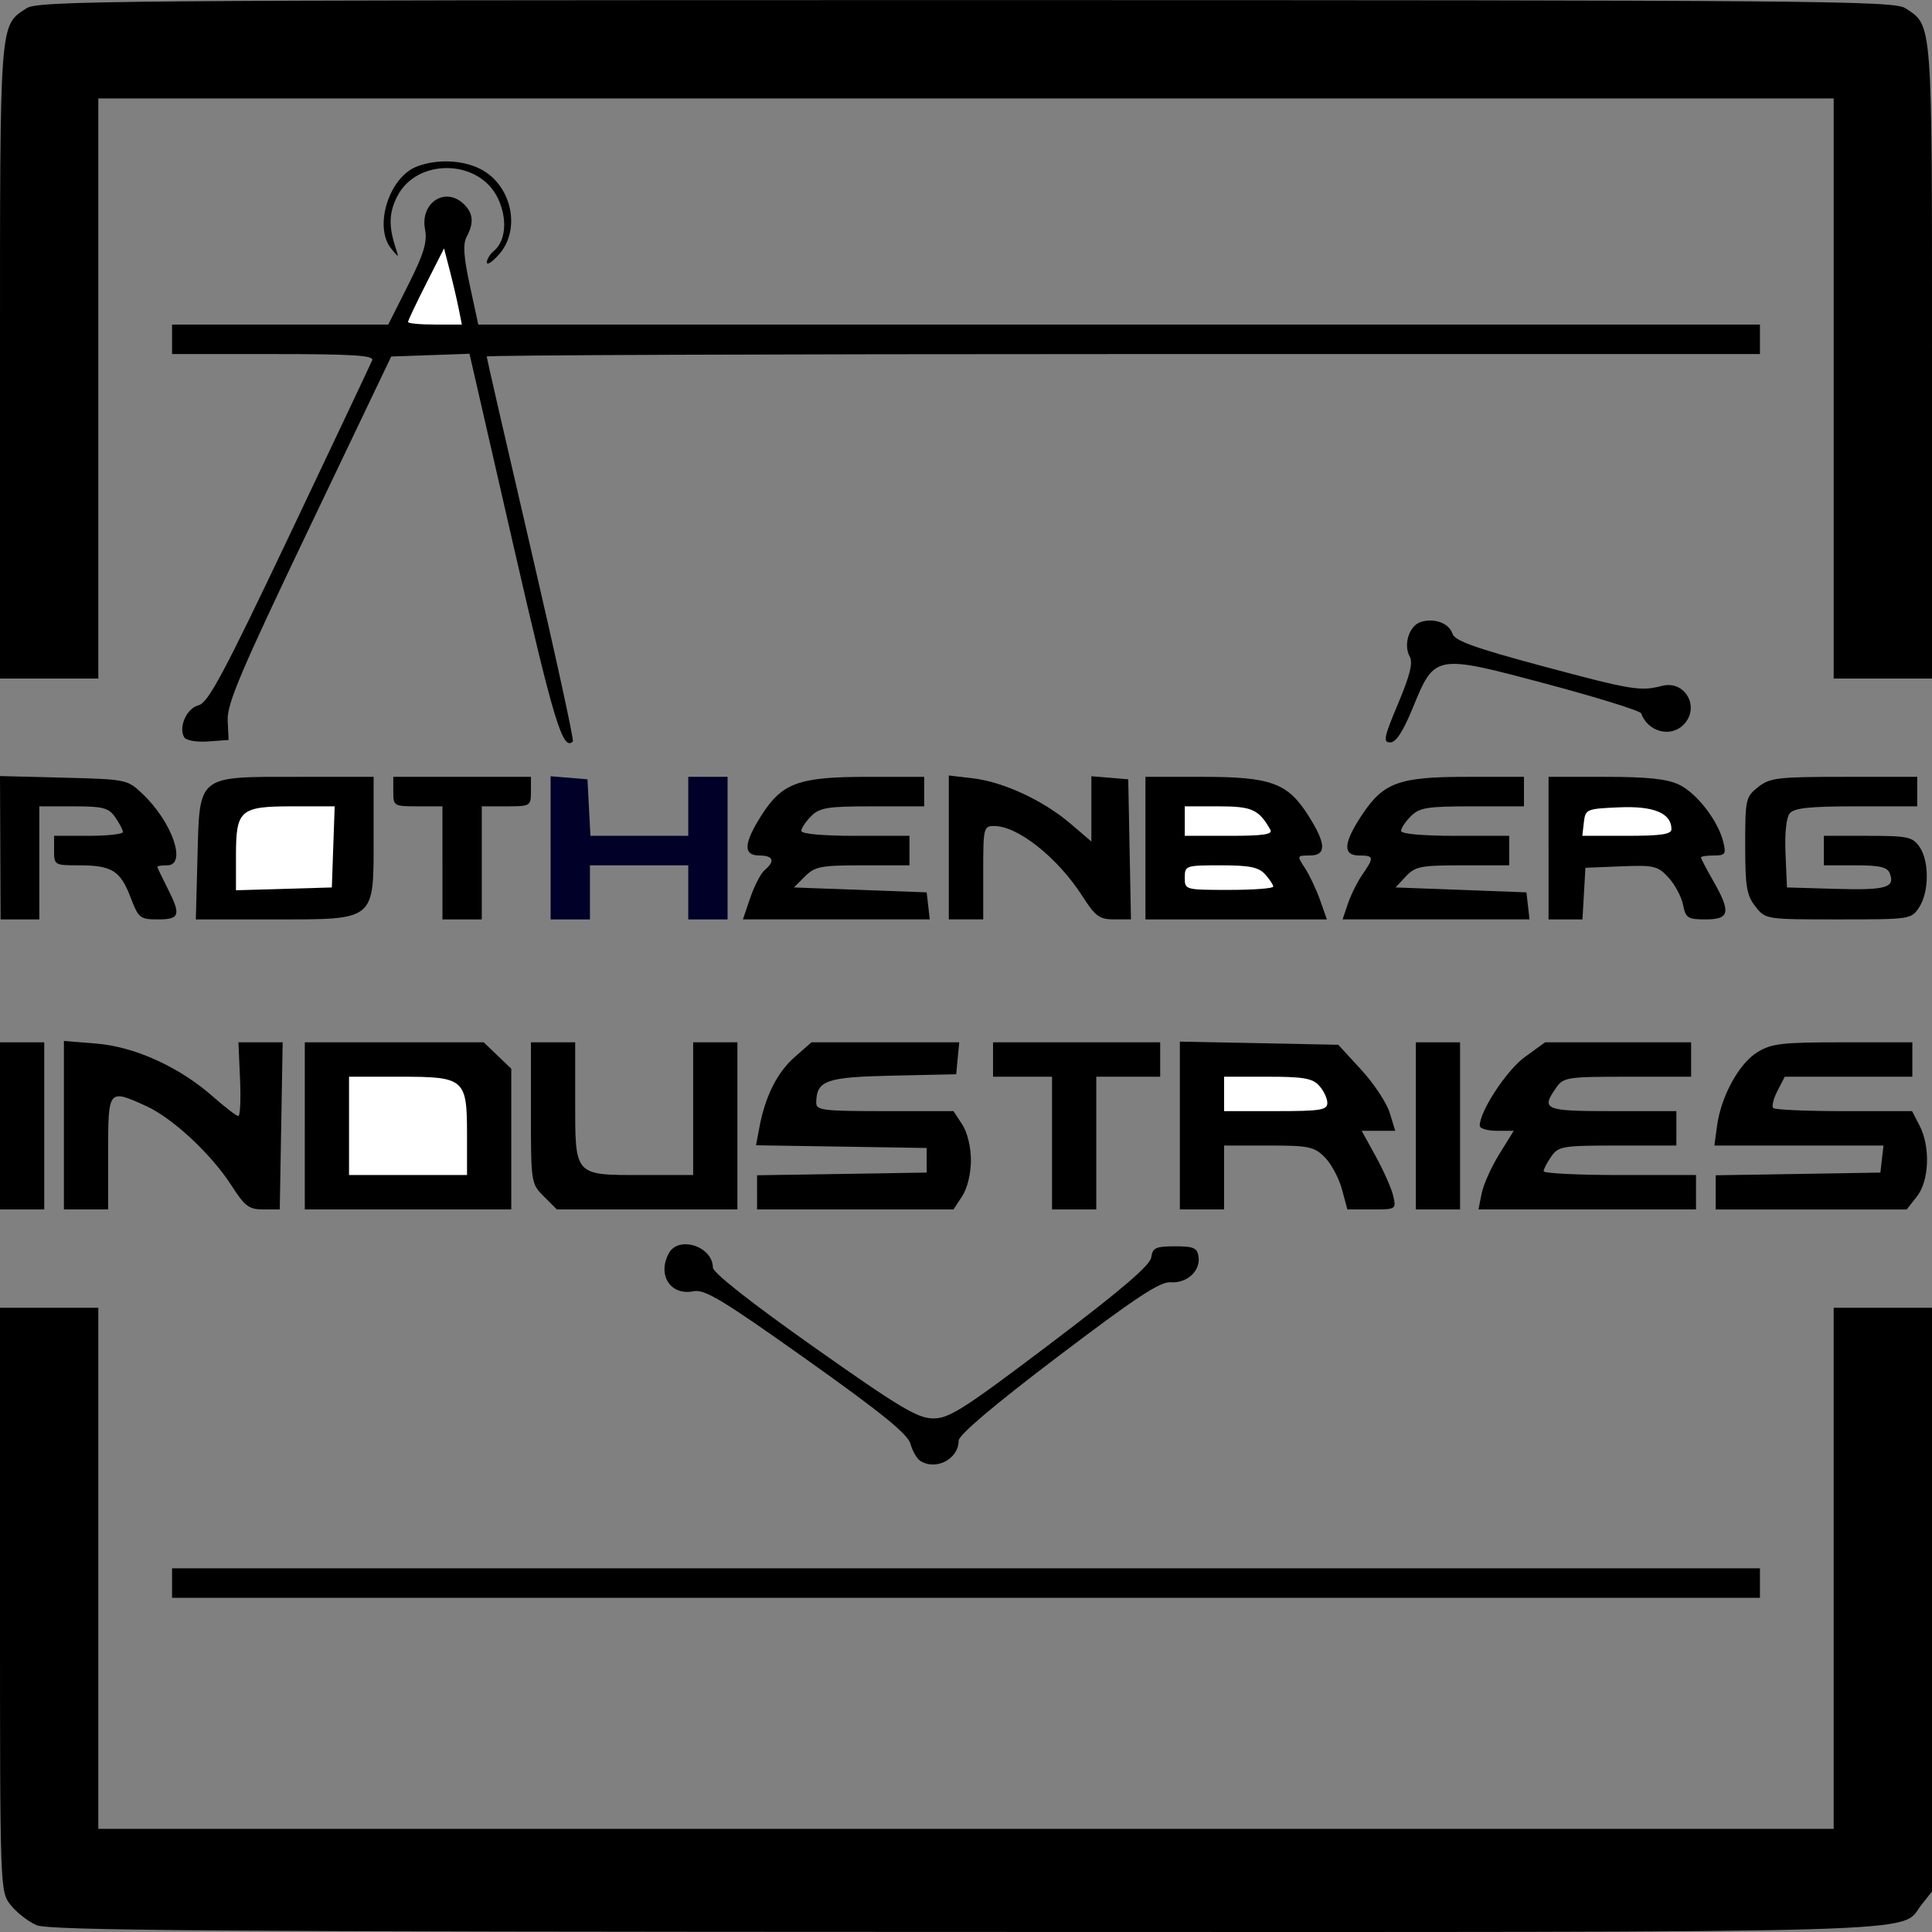 <?xml version="1.0" encoding="UTF-8" standalone="no"?>
<!-- Created with Inkscape (http://www.inkscape.org/) -->

<svg
   xmlns:dc="http://purl.org/dc/elements/1.1/"
   xmlns:cc="http://creativecommons.org/ns#"
   xmlns:rdf="http://www.w3.org/1999/02/22-rdf-syntax-ns#"
   xmlns:svg="http://www.w3.org/2000/svg"
   xmlns="http://www.w3.org/2000/svg"
   xmlns:sodipodi="http://sodipodi.sourceforge.net/DTD/sodipodi-0.dtd"
   xmlns:inkscape="http://www.inkscape.org/namespaces/inkscape"
   id="svg3827"
   version="1.1"
   inkscape:version="0.92.2 (5c3e80d, 2017-08-06)"
   width="393"
   height="393"
   viewBox="0 0 393 393"
   sodipodi:docname="RBILLCLogo_Square_FINAL.svg">
  <rect x="0" y="0" width="393" height="393" fill="#808080" stroke="none"/>
  <defs
     id="defs3831" />
  <sodipodi:namedview
     pagecolor="#ffffff"
     bordercolor="#666666"
     borderopacity="1"
     objecttolerance="10"
     gridtolerance="10"
     guidetolerance="10"
     inkscape:pageopacity="0"
     inkscape:pageshadow="2"
     inkscape:window-width="1063"
     inkscape:window-height="856"
     id="namedview3829"
     showgrid="false"
     inkscape:zoom="1.4142136"
     inkscape:cx="77.830761"
     inkscape:cy="221.04039"
     inkscape:window-x="2150"
     inkscape:window-y="50"
     inkscape:window-maximized="0"
     inkscape:current-layer="svg3827" />
  <path
     style="fill:#000000"
     d="m 7.415,391.6 c -1.697,-0.739 -4.059,-2.582 -5.25,-4.096 -2.165,-2.752 -2.165,-2.757 -2.165,-62.118 l 0,-59.365 10,0 10,0 0,53 0,53 176.5,0 176.5,0 0,-53 0,-53 10,0 10,0 0,59.365 0,59.365 -2.168,2.756 c -4.604,5.854 7.354,5.517 -194.55,5.475 -153.233,-0.032 -186.323,-0.275 -188.867,-1.382 z"
     id="path4271" />
  <path
     style="fill:#000000;fill-opacity:1"
     d="m 35,322.022 0,-3 161.5,0 161.5,0 0,3 0,3 -161.5,0 -161.5,0 0,-3 z"
     id="path4269" />
  <path
     style="fill:#000000"
     d="m 187.208,297.171 c -0.711,-0.451 -1.611,-2.009 -2,-3.463 -0.53,-1.98 -5.816,-6.273 -21.074,-17.116 -17.192,-12.218 -20.79,-14.389 -23.086,-13.93 -4.643,0.929 -7.381,-3.28 -5.012,-7.706 1.974,-3.688 8.945,-1.446 8.977,2.887 0.008,1.04 7.823,7.192 20.536,16.166 17.374,12.264 21.094,14.492 24.238,14.522 3.264,0.031 6.157,-1.812 23.893,-15.225 14.351,-10.853 20.272,-15.914 20.5,-17.522 0.279,-1.967 0.909,-2.262 4.821,-2.262 3.827,0 4.545,0.318 4.803,2.125 0.413,2.892 -2.381,5.439 -5.689,5.186 -2.128,-0.162 -7.141,3.144 -22.919,15.115 -13.136,9.967 -20.195,15.953 -20.195,17.126 0,3.707 -4.598,6.123 -7.792,4.097 z"
     id="path4267" />
  <path
     style="fill:#000000;fill-opacity:1"
     d="m 2.7363339e-4,229.022 0,-17 4.5,0 4.5,0 0,17 0,17 -4.5,0 -4.5,0 0,-17 z"
     id="path4265" />
  <path
     style="fill:#000000;fill-opacity:1"
     d="m 13,228.885 0,-17.137 6.554,0.526 c 7.804,0.626 16.883,4.739 23.692,10.733 2.509,2.208 4.865,4.015 5.237,4.015 0.372,0 0.528,-3.376 0.347,-7.502 l -0.329,-7.502 4.5,0 4.5,0.001 -0.296,17.001 -0.296,17.001 -3.35,0 c -2.917,0 -3.757,-0.634 -6.496,-4.902 -4.073,-6.347 -11.973,-13.701 -17.331,-16.133 -7.722,-3.505 -7.732,-3.493 -7.732,9.536 l 0,11.5 -4.5,0 -4.5,0 0,-17.137 z"
     id="path4263" />
  <path
     style="fill:#000000;fill-opacity:1"
     d="m 62,229.022 0,-17 18.195,0 18.195,0 2.805,2.687 2.805,2.687 0,14.313 0,14.313 -21,0 -21,0 0,-17 z"
     id="path4261" />
  <path
     style="fill:#ffffff"
     d="m 95,230.85 c 0,-11.436 -0.454,-11.829 -13.655,-11.829 l -10.345,0 0,10 0,10 12,0 12,0 0,-8.171 z"
     id="path4259" />
  <path
     style="fill:#000000;fill-opacity:1"
     d="m 110.637,243.385 c -2.604,-2.604 -2.636,-2.814 -2.636,-17 l 0,-14.364 4.5,0 4.5,0 0,11.929 c 0,15.34 -0.242,15.071 13.571,15.071 l 10.429,0 0,-13.5 0,-13.5 4.5,0 4.5,0 0,17 0,17 -18.364,0 -18.364,0 -2.636,-2.636 z"
     id="path4257" />
  <path
     style="fill:#000000;fill-opacity:1"
     d="m 154,242.545 0,-3.476 17.25,-0.274 17.25,-0.274 0,-2.5 0,-2.5 -17.357,-0.274 -17.357,-0.274 0.685,-3.651 c 1.186,-6.324 3.619,-11.173 7.167,-14.288 l 3.431,-3.013 15.029,0 15.029,0 -0.313,3.25 -0.313,3.25 -12.912,0.281 c -13.586,0.296 -15.474,0.959 -15.556,5.469 -0.029,1.585 1.288,1.75 13.945,1.75 l 13.977,0 1.773,2.706 c 1.047,1.597 1.773,4.586 1.773,7.294 0,2.708 -0.726,5.697 -1.773,7.294 l -1.773,2.706 -19.977,0 -19.977,0 0,-3.476 z"
     id="path4255" />
  <path
     style="fill:#000000;fill-opacity:1"
     d="m 214,232.522 0,-13.5 -6,0 -6,0 0,-3.5 0,-3.5 17,0 17,0 0,3.5 0,3.5 -6.5,0 -6.5,0 0,13.5 0,13.5 -4.5,0 -4.5,0 0,-13.5 z"
     id="path4253" />
  <path
     style="fill:#000000;fill-opacity:1"
     d="m 240,228.953 0,-17.069 16.111,0.319 16.111,0.319 4.669,5.081 c 2.568,2.795 5.176,6.732 5.795,8.75 l 1.126,3.669 -3.415,0 -3.415,0 2.893,5.25 c 1.591,2.888 3.179,6.487 3.528,8 0.627,2.717 0.574,2.75 -4.346,2.75 l -4.981,0 -1.108,-4.115 c -0.609,-2.263 -2.181,-5.188 -3.493,-6.5 -2.162,-2.162 -3.232,-2.385 -11.431,-2.385 l -9.045,0 0,6.5 0,6.5 -4.5,0 -4.5,0 0,-17.069 z"
     id="path4251" />
  <path
     style="fill:#ffffff"
     d="m 270,224.35 c 0,-0.919 -0.745,-2.494 -1.655,-3.5 -1.366,-1.509 -3.201,-1.829 -10.5,-1.829 l -8.845,0 0,3.5 0,3.5 10.5,0 c 9.145,0 10.5,-0.216 10.5,-1.671 z"
     id="path4249" />
  <path
     style="fill:#000000;fill-opacity:1"
     d="m 288,229.022 0,-17 4.5,0 4.5,0 0,17 0,17 -4.5,0 -4.5,0 0,-17 z"
     id="path4247" />
  <path
     style="fill:#000000;fill-opacity:1"
     d="m 301.392,242.772 c 0.353,-1.788 1.966,-5.388 3.584,-8 l 2.942,-4.75 -3.459,0 c -1.902,0 -3.459,-0.465 -3.459,-1.033 0,-2.943 5.491,-11.31 9.172,-13.976 l 4.128,-2.991 14.85,0 14.85,0 0,3.5 0,3.5 -12.943,0 c -12.242,0 -13.028,0.12 -14.5,2.223 -3.139,4.482 -2.433,4.777 11.443,4.777 l 13,0 0,3.5 0,3.5 -11.943,0 c -11.208,0 -12.039,0.137 -13.5,2.223 -0.856,1.222 -1.557,2.572 -1.557,3 0,0.428 6.975,0.777 15.5,0.777 l 15.5,0 0,3.5 0,3.5 -22.125,0 -22.125,0 0.642,-3.25 z"
     id="path4245" />
  <path
     style="fill:#000000;fill-opacity:1"
     d="m 349,242.546 0,-3.476 16.75,-0.274 16.75,-0.274 0.316,-2.75 0.316,-2.75 -17.198,0 -17.198,0 0.534,-3.983 c 0.804,-5.997 4.449,-12.681 8.168,-14.979 2.91,-1.799 4.955,-2.038 17.429,-2.038 l 14.132,0 0,3.5 0,3.5 -12.974,0 -12.974,0 -1.486,2.873 c -0.817,1.58 -1.204,3.155 -0.859,3.5 0.345,0.345 6.84,0.627 14.434,0.627 l 13.808,0 1.526,2.95 c 2.227,4.306 1.965,11.222 -0.547,14.415 l -2.073,2.635 -19.427,0 -19.427,0 0,-3.476 z"
     id="path4243" />
  <path
     style="fill:#000000;fill-opacity:1"
     d="m 0.061,172.442 -0.06,-14.579 12.937,0.329 c 12.815,0.326 12.966,0.358 16.091,3.329 6.039,5.744 9.041,14.5 4.971,14.5 -1.1,0 -2,0.13 -2,0.289 0,0.159 0.9,2.054 2,4.211 2.87,5.63 2.621,6.5 -1.864,6.5 -3.66,0 -3.955,-0.238 -5.587,-4.511 -2.065,-5.407 -3.813,-6.489 -10.483,-6.489 -4.962,0 -5.066,-0.061 -5.066,-3 l 0,-3 7,0 c 3.85,0 7,-0.35 7,-0.777 0,-0.428 -0.701,-1.778 -1.557,-3 -1.355,-1.934 -2.459,-2.223 -8.5,-2.223 l -6.943,0 0,11.5 0,11.5 -3.94,0 -3.94,0 -0.06,-14.579 z"
     id="path4241" />
  <path
     style="fill:#000000;fill-opacity:1"
     d="m 40.169,174.431 c 0.446,-16.93 -0.203,-16.409 20.442,-16.409 l 15.389,0 0,12.326 c 0,17.11 0.533,16.674 -20.396,16.674 l -15.767,0 0.332,-12.591 z"
     id="path4239" />
  <path
     style="fill:#ffffff"
     d="m 67.791,172.272 0.29,-8.25 -8.469,0 c -10.828,0 -11.612,0.682 -11.612,10.108 l 0,6.965 9.75,-0.286 9.75,-0.286 0.29,-8.25 z"
     id="path4237" />
  <path
     style="fill:#000000;fill-opacity:1"
     d="m 90,175.522 0,-11.5 -5,0 c -4.889,0 -5,-0.067 -5,-3 l 0,-3 14,0 14,0 0,3 c 0,2.933 -0.111,3 -5,3 l -5,0 0,11.5 0,11.5 -4,0 -4,0 0,-11.5 z"
     id="path4235" />
  <path
     style="fill:#000028;fill-opacity:1"
     d="m 112,172.461 0,-14.56 3.75,0.31 3.75,0.31 0.3,5.75 0.3,5.75 9.95,0 9.95,0 0,-6 0,-6 4,0 4,0 0,14.5 0,14.5 -4,0 -4,0 0,-5.5 0,-5.5 -10,0 -10,0 0,5.5 0,5.5 -4,0 -4,0 0,-14.56 z"
     id="path4233" />
  <path
     style="fill:#000000;fill-opacity:1"
     d="m 152.634,182.584 c 0.832,-2.441 2.154,-4.971 2.939,-5.622 2.146,-1.781 1.723,-2.939 -1.073,-2.939 -3.362,0 -3.254,-2.42 0.365,-8.126 4.211,-6.641 7.584,-7.874 21.536,-7.874 l 11.599,0 0,3 0,3 -10.5,0 c -9.167,0 -10.754,0.254 -12.5,2 -1.1,1.1 -2,2.45 -2,3 0,0.606 4.333,1 11,1 l 11,0 0,3 0,3 -9.5,0 c -8.519,0 -9.732,0.233 -11.75,2.25 l -2.25,2.25 13.5,0.5 13.5,0.5 0.316,2.75 0.316,2.75 -19.006,0 -19.006,0 1.512,-4.438 z"
     id="path4231" />
  <path
     style="fill:#000000;fill-opacity:1"
     d="m 193,172.382 0,-14.639 4.95,0.586 c 6.18,0.732 14.332,4.53 19.838,9.242 l 4.213,3.606 0,-6.638 0,-6.638 3.75,0.31 3.75,0.31 0.277,14.25 0.277,14.25 -3.423,0 c -2.992,0 -3.809,-0.602 -6.486,-4.774 -4.991,-7.778 -13.09,-14.215 -17.895,-14.223 -2.176,0 -2.25,0.31 -2.25,9.496 l 0,9.5 -3.5,0 -3.5,0 0,-14.639 z"
     id="path4229" />
  <path
     style="fill:#000000;fill-opacity:1"
     d="m 233,172.522 0,-14.5 11.599,0 c 13.952,0 17.325,1.233 21.536,7.874 3.663,5.776 3.735,8.126 0.25,8.126 -2.579,0 -2.592,0.036 -0.931,2.571 0.926,1.414 2.308,4.339 3.071,6.5 l 1.386,3.929 -18.456,0 -18.456,0 0,-14.5 z"
     id="path4227" />
  <path
     style="fill:#ffffff"
     d="m 259,180.35 c 0,-0.369 -0.745,-1.494 -1.655,-2.5 -1.317,-1.455 -3.154,-1.829 -9,-1.829 -7.168,0 -7.345,0.06 -7.345,2.5 0,2.482 0.067,2.5 9,2.5 4.95,0 9,-0.302 9,-0.671 z"
     id="path4225" />
  <path
     style="fill:#ffffff"
     d="m 258.407,168.772 c -2.349,-4.129 -3.73,-4.75 -10.562,-4.75 l -6.845,0 0,3 0,3 9.059,0 c 6.96,0 8.894,-0.29 8.348,-1.25 z"
     id="path4223" />
  <path
     style="fill:#000000;fill-opacity:1"
     d="m 274.205,183.772 c 0.606,-1.788 1.932,-4.444 2.948,-5.904 2.403,-3.454 2.337,-3.846 -0.653,-3.846 -3.414,0 -3.252,-2.522 0.527,-8.228 4.393,-6.633 7.528,-7.772 21.374,-7.772 l 11.599,0 0,3 0,3 -10.5,0 c -9.167,0 -10.754,0.254 -12.5,2 -1.1,1.1 -2,2.45 -2,3 0,0.606 4.333,1 11,1 l 11,0 0,3 0,3 -9.461,0 c -8.523,0 -9.669,0.223 -11.561,2.25 l -2.1,2.25 13.311,0.5 13.311,0.5 0.316,2.75 0.316,2.75 -19.014,0 -19.014,0 1.101,-3.25 z"
     id="path4221" />
  <path
     style="fill:#000000;fill-opacity:1"
     d="m 315,172.522 0,-14.5 11.599,0 c 8.48,0 12.491,0.423 14.915,1.574 3.624,1.72 7.973,7.342 9.031,11.676 0.603,2.469 0.405,2.75 -1.937,2.75 -1.435,0 -2.608,0.179 -2.608,0.398 0,0.219 1.12,2.356 2.488,4.75 3.653,6.39 3.371,7.852 -1.513,7.852 -3.668,0 -4.078,-0.265 -4.622,-2.986 -0.328,-1.642 -1.664,-4.137 -2.968,-5.544 -2.185,-2.358 -2.939,-2.535 -9.628,-2.264 l -7.257,0.294 -0.302,5.25 -0.302,5.25 -3.448,0 -3.448,0 0,-14.5 z"
     id="path4219" />
  <path
     style="fill:#ffffff"
     d="m 340,168.677 c 0,-3.263 -3.575,-4.76 -10.632,-4.453 -6.664,0.289 -6.877,0.38 -7.184,3.048 l -0.316,2.75 9.066,0 c 6.928,0 9.066,-0.317 9.066,-1.345 z"
     id="path4217" />
  <path
     style="fill:#000000;fill-opacity:1"
     d="m 357.073,184.387 c -1.776,-2.258 -2.073,-4.035 -2.073,-12.427 0,-9.388 0.109,-9.878 2.635,-11.865 2.397,-1.886 3.975,-2.073 17.5,-2.073 l 14.865,0 0,3 0,3 -12.378,0 c -9.431,0 -12.656,0.336 -13.548,1.41 -0.715,0.862 -1.054,4.068 -0.872,8.25 l 0.298,6.84 9.912,0.288 c 10.205,0.297 12.117,-0.245 11.014,-3.121 -0.505,-1.316 -1.988,-1.667 -7.033,-1.667 l -6.393,0 0,-3 0,-3 8.943,0 c 8.108,0 9.089,0.207 10.5,2.223 2.022,2.887 1.992,9.183 -0.058,12.313 -1.596,2.436 -1.787,2.465 -16.427,2.465 -14.811,0 -14.813,-2e-4 -16.885,-2.635 z"
     id="path4215" />
  <path
     style="fill:#000000"
     d="m 37.498,150.018 c -1.261,-2.04 0.459,-5.947 2.886,-6.556 1.956,-0.491 5.095,-6.361 18.59,-34.765 8.93,-18.796 16.463,-34.737 16.739,-35.425 0.392,-0.976 -4.019,-1.25 -20.105,-1.25 l -20.607,0 0,-3 0,-3 21.989,0 21.989,0 4.047,-8.049 c 3.22,-6.405 3.921,-8.723 3.429,-11.346 -1.024,-5.458 4.233,-8.775 7.975,-5.033 1.839,1.839 1.988,3.782 0.502,6.559 -0.793,1.482 -0.627,4.05 0.645,9.934 l 1.715,7.935 130.355,0 130.355,0 0,3 0,3 -129.5,0 c -71.225,0 -129.5,0.223 -129.5,0.496 0,0.273 4.045,17.903 8.989,39.178 4.944,21.275 8.788,38.883 8.543,39.128 -2.042,2.042 -3.881,-4.013 -12.062,-39.716 l -8.97,-39.146 -7.962,0.28 -7.962,0.28 -16.726,35 c -13.876,29.035 -16.694,35.682 -16.538,39 l 0.188,4 -4.158,0.303 c -2.296,0.167 -4.465,-0.194 -4.844,-0.807 z"
     id="path4213" />
  <path
     style="fill:#ffffff"
     d="m 93.304,62.772 c -0.355,-1.788 -1.171,-5.275 -1.812,-7.75 l -1.165,-4.5 -3.663,7.225 c -2.015,3.974 -3.663,7.461 -3.663,7.75 0,0.289 2.464,0.525 5.475,0.525 l 5.475,0 -0.646,-3.25 z"
     id="path4211" />
  <path
     style="fill:#000000"
     d="m 284.39,143.142 c 2.408,-5.71 3.063,-8.346 2.376,-9.572 -1.349,-2.41 -0.115,-6.302 2.236,-7.048 2.766,-0.878 5.783,0.25 6.472,2.418 0.444,1.399 4.647,2.906 18.301,6.564 18.209,4.878 19.878,5.154 24.317,4.012 4.734,-1.218 7.828,4.443 4.336,7.935 -2.646,2.646 -7.254,1.39 -8.589,-2.341 -0.187,-0.521 -8.831,-3.213 -19.209,-5.981 -22.796,-6.081 -22.758,-6.088 -27.241,4.845 -1.994,4.862 -3.42,7.044 -4.605,7.046 -1.486,0 -1.27,-1.056 1.607,-7.877 z"
     id="path4209" />
  <path
     style="fill:#000000"
     d="M 2.7363339e-4,73.472 C 2.7363339e-4,3.551 -0.132,5.304 5.414,1.67 7.729,0.154 23.017,0.022 196.5,0.022 c 173.484,0 188.772,0.132 191.086,1.648 5.546,3.634 5.414,1.881 5.414,71.802 l 0,64.55 -10,0 -10,0 0,-59 0,-59 -176.5,0 -176.5,0 0,59 0,59 -10,0 -10,0 0,-64.55 z"
     id="path4207" />
  <path
     style="fill:#000000;fill-opacity:1"
     d="m 99.032,53.394 c -0.017,-0.62 0.614,-1.664 1.404,-2.319 2.465,-2.046 2.828,-6.527 0.866,-10.7 -3.799,-8.079 -16.568,-8.299 -20.536,-0.354 -1.659,3.322 -1.724,5.989 -0.254,10.5 0.643,1.972 0.63,1.973 -0.93,0.059 -3.601,-4.42 -0.49,-14.465 5.169,-16.689 4.028,-1.583 9.375,-1.373 13.019,0.511 6.315,3.266 8.258,12.204 3.763,17.314 -1.358,1.543 -2.483,2.298 -2.5,1.678 z"
     id="path3941" />
</svg>
